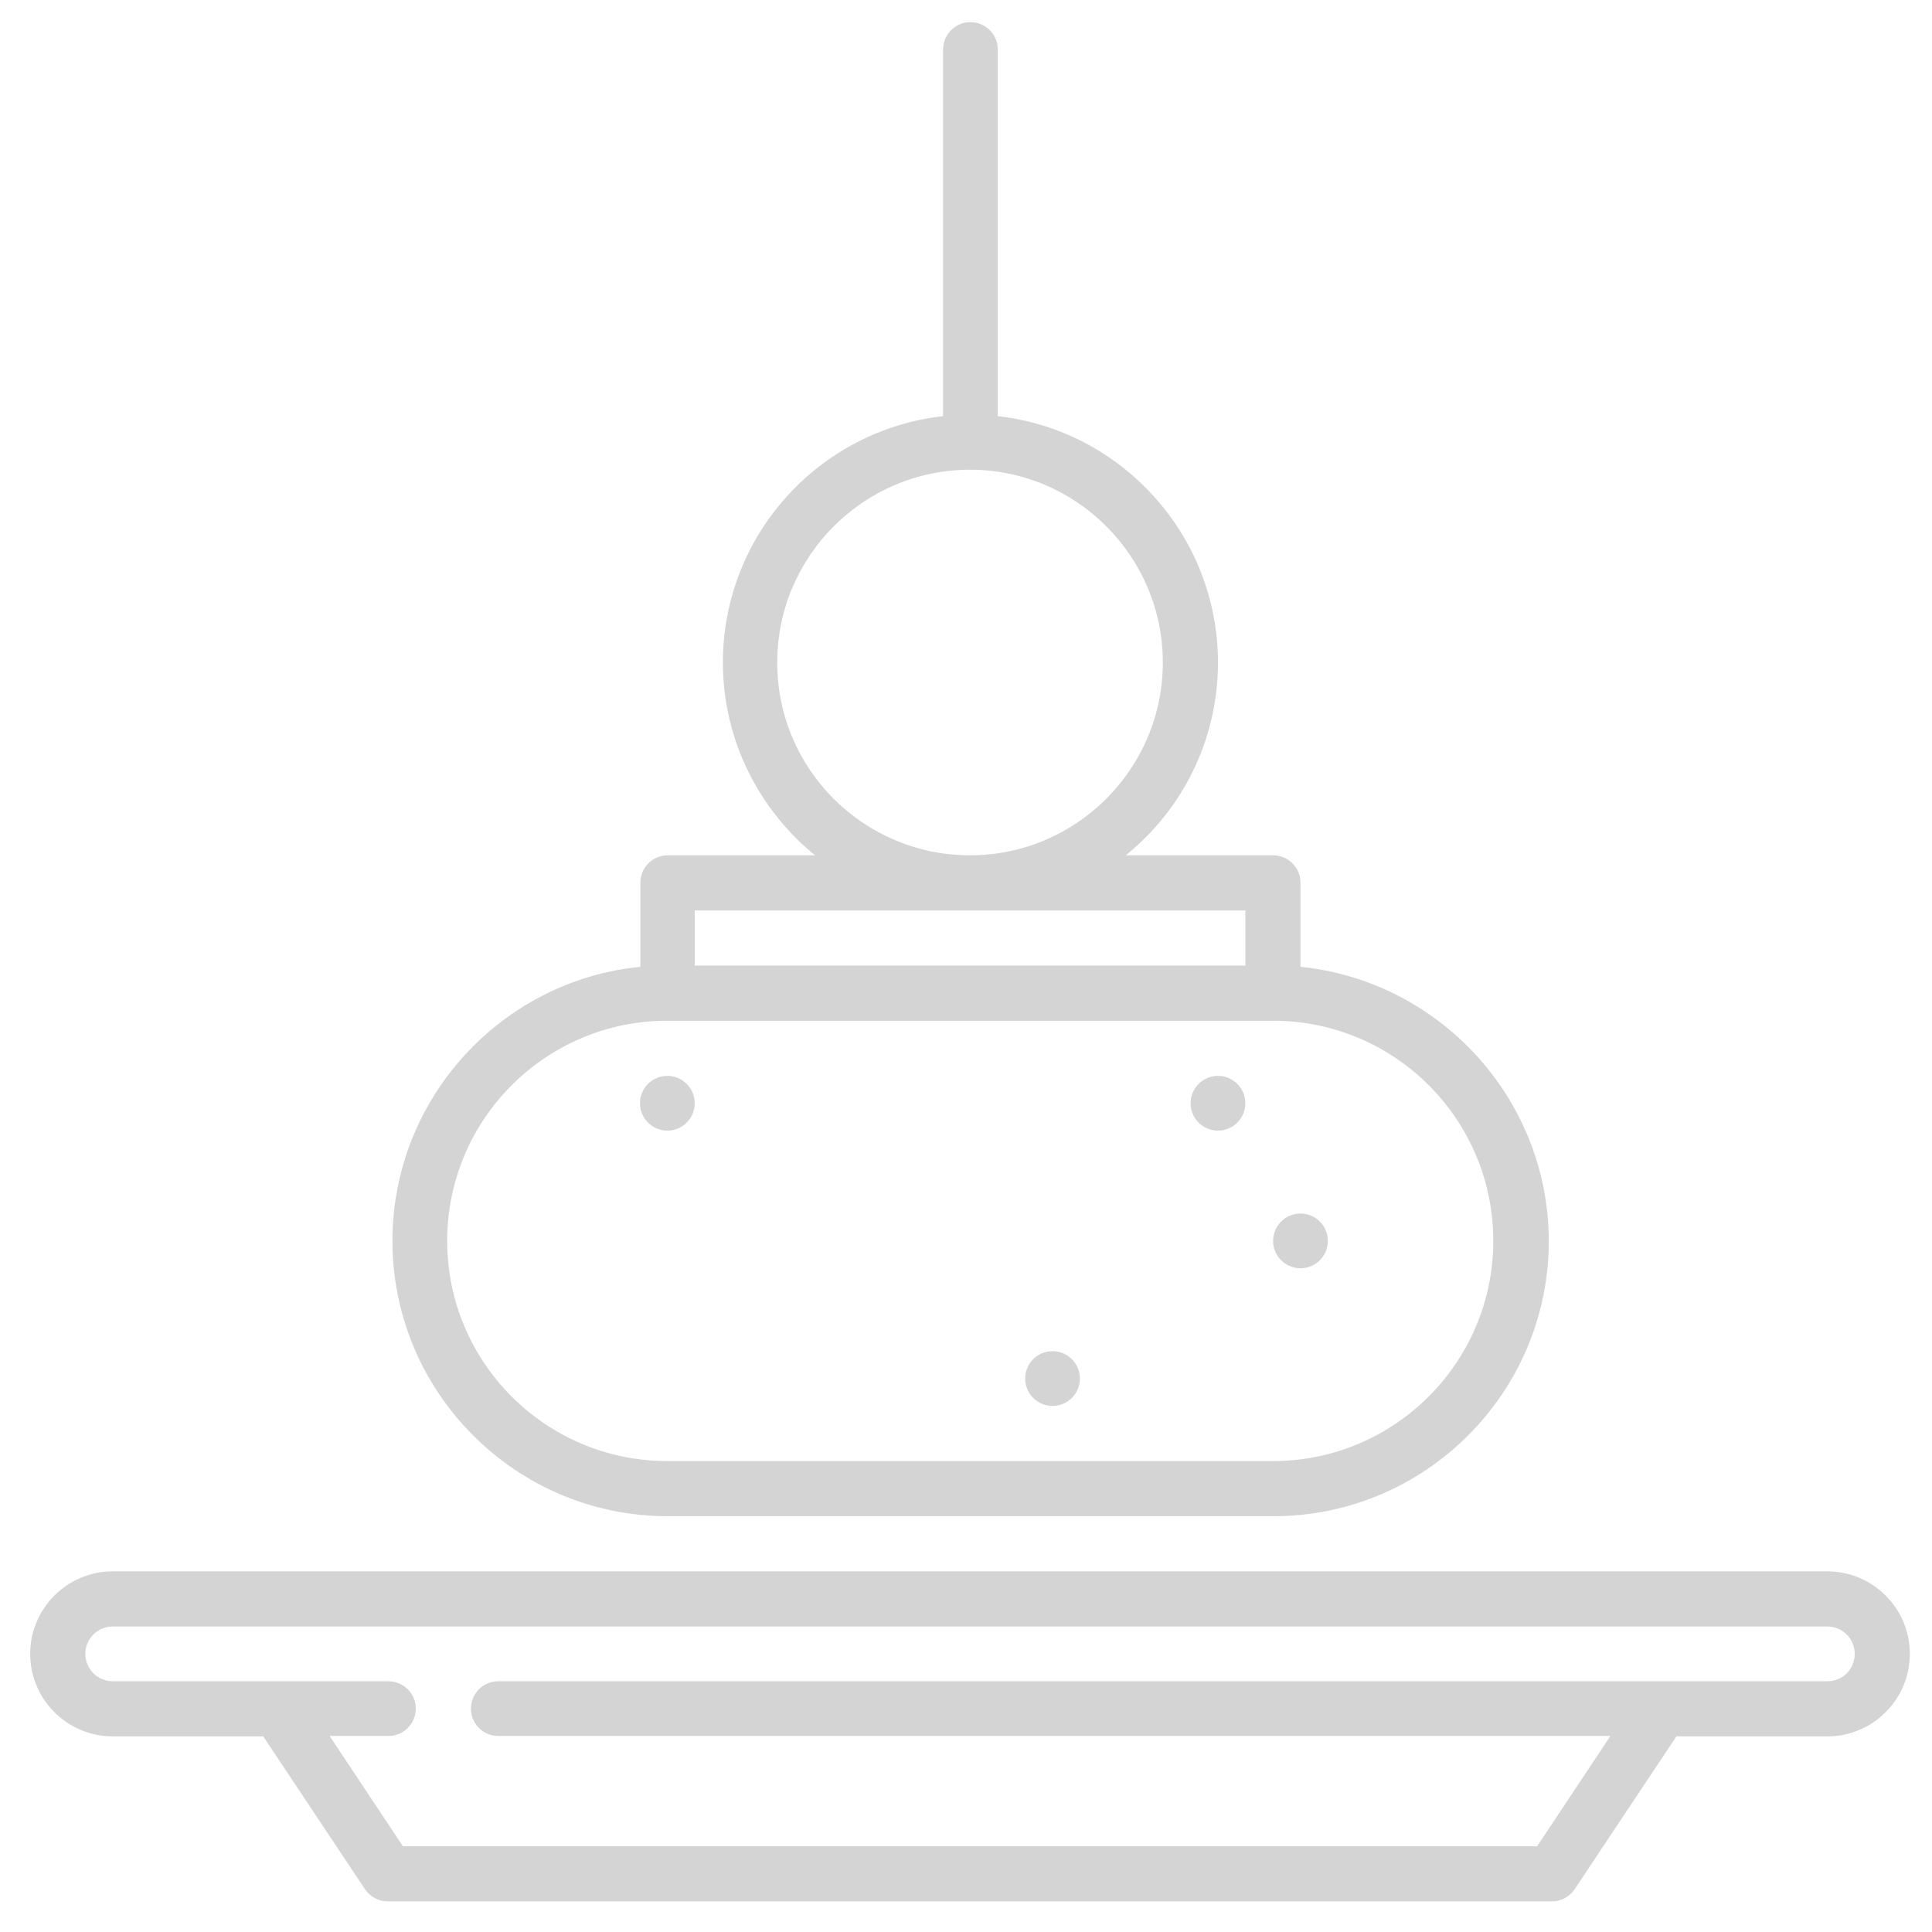 <?xml version="1.0" encoding="utf-8"?>
<!-- Generator: Adobe Illustrator 21.1.0, SVG Export Plug-In . SVG Version: 6.00 Build 0)  -->
<svg version="1.1" id="Capa_1" xmlns="http://www.w3.org/2000/svg" xmlns:xlink="http://www.w3.org/1999/xlink" x="0px" y="0px"
	 viewBox="0 0 480 480" style="enable-background:new 0 0 480 480;" xml:space="preserve">
<style type="text/css">
	.st0{fill:#D4D4D4;}
</style>
<g>
	<g>
		<path class="st0" d="M454,390.4H28c-11.3,0-20.5,9.2-20.5,20.5s9.2,20.5,20.5,20.5h37.4l25.3,38c1.3,1.9,3.4,3,5.7,3h289.1
			c2.3,0,4.4-1.1,5.7-3l25.3-38H454c11.3,0,20.5-9.2,20.5-20.5S465.3,390.4,454,390.4z M454,417.7h-41.1c0,0-289.1,0-289.1,0
			c-3.8,0-6.8,3.1-6.8,6.8c0,3.8,3.1,6.8,6.8,6.8h276.3l-18.2,27.4H100.1l-18.2-27.4h14.6c3.8,0,6.8-3.1,6.8-6.8
			c0-3.8-3.1-6.8-6.8-6.8H69.1c0,0-41.1,0-41.1,0c-3.8,0-6.8-3.1-6.8-6.8c0-3.8,3.1-6.8,6.8-6.8H454c3.8,0,6.8,3.1,6.8,6.8
			C460.8,414.7,457.8,417.7,454,417.7z"/>
	</g>
</g>
<g>
	<g>
		<circle class="st0" cx="261.5" cy="342.5" r="6.8"/>
	</g>
</g>
<g>
	<g>
		<circle class="st0" cx="302.6" cy="274.1" r="6.8"/>
	</g>
</g>
<g>
	<g>
		<circle class="st0" cx="323.1" cy="308.3" r="6.8"/>
	</g>
</g>
<g>
	<g>
		<circle class="st0" cx="165.8" cy="274.1" r="6.8"/>
	</g>
</g>
<g>
	<g>
		<path class="st0" d="M323.1,240.2v-20.9c0-3.8-3.1-6.8-6.8-6.8h-36.6c14-11.3,22.9-28.6,22.9-47.9c0-31.6-24-57.8-54.7-61.2V12.3
			c0-3.8-3.1-6.8-6.8-6.8c-3.8,0-6.8,3.1-6.8,6.8v91.1c-30.7,3.4-54.7,29.5-54.7,61.2c0,19.3,9,36.6,22.9,47.9h-36.6
			c-3.8,0-6.8,3.1-6.8,6.8v20.9c-34.5,3.4-61.6,32.7-61.6,68.1c0,37.7,30.7,68.4,68.4,68.4h150.5c37.7,0,68.4-30.7,68.4-68.4
			C384.7,272.9,357.6,243.7,323.1,240.2z M193.1,164.6c0-26.4,21.5-47.9,47.9-47.9c26.4,0,47.9,21.5,47.9,47.9s-21.5,47.9-47.9,47.9
			C214.6,212.5,193.1,191.1,193.1,164.6z M172.6,226.2h136.8v13.7H172.6C172.6,239.9,172.6,226.2,172.6,226.2z M316.3,363H165.8
			c-30.2,0-54.7-24.5-54.7-54.7c0-30.2,24.5-54.7,54.7-54.7h150.5c30.2,0,54.7,24.5,54.7,54.7C371,338.5,346.4,363,316.3,363z"/>
	</g>
</g>
</svg>
